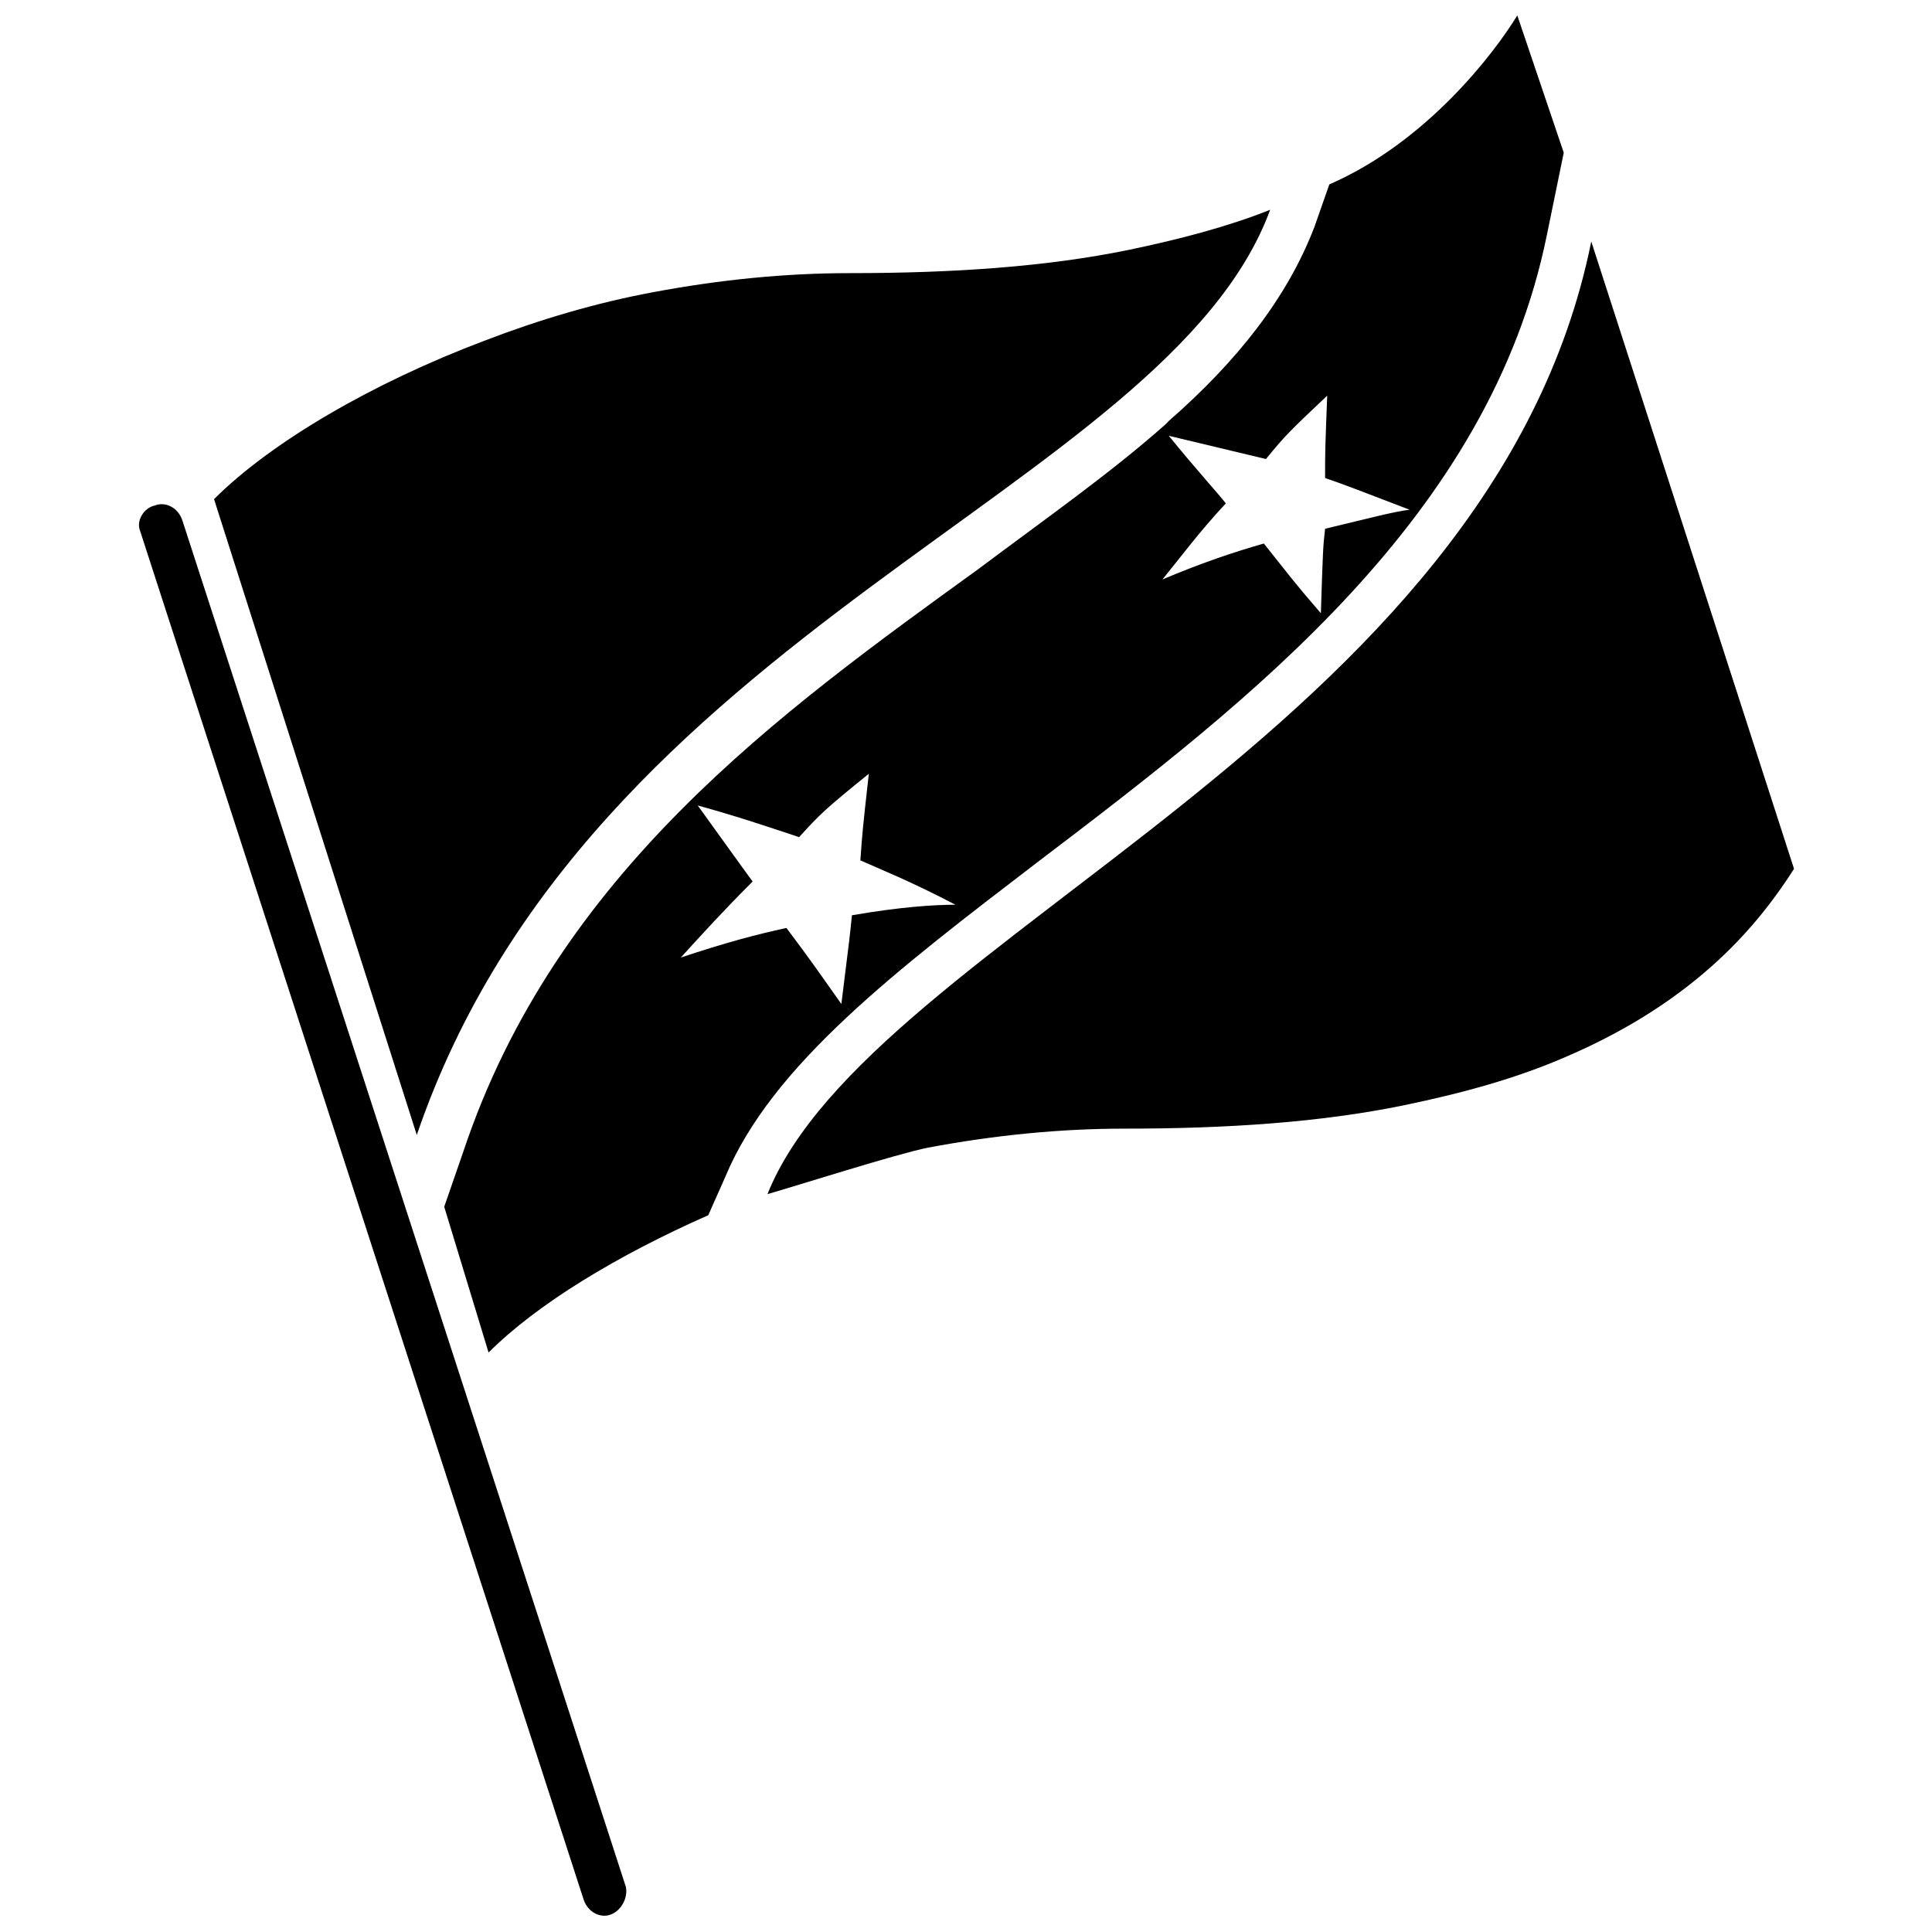 <?xml version="1.0" encoding="UTF-8"?>
<!-- Uploaded to: ICON Repo, www.svgrepo.com, Generator: ICON Repo Mixer Tools -->
<svg width="800px" height="800px" version="1.1" viewBox="144 144 512 512" xmlns="http://www.w3.org/2000/svg">
 <defs>
  <clipPath id="b">
   <path d="m180 277h130v374.9h-130z"/>
  </clipPath>
  <clipPath id="a">
   <path d="m261 148.09h298v354.91h-298z"/>
  </clipPath>
 </defs>
 <g clip-path="url(#b)">
  <path d="m305.95 651.34c-2.801 1.121-6.156-0.559-7.277-3.918l-117.55-362.74c-1.121-2.801 1.121-6.156 3.918-6.719 2.801-1.121 6.156 0.559 7.277 3.918l117.55 362.18c0.562 2.797-1.117 6.156-3.918 7.277z"/>
 </g>
 <path d="m565.7 207.99 53.738 166.26c-8.957 13.996-25.191 34.707-60.457 49.82-12.875 5.598-26.871 9.516-43.105 12.875-21.832 4.477-46.461 6.156-73.891 6.156-16.793 0-34.148 1.68-52.059 5.039-8.398 1.68-34.707 10.078-42.543 12.316 27.43-68.297 192.01-122.04 218.32-252.46z"/>
 <path d="m480.61 199.59c-11.195 4.477-24.07 7.836-37.504 10.637-21.832 4.477-46.461 6.156-73.891 6.156-16.793 0-34.148 1.68-52.059 5.039-15.113 2.801-30.23 7.277-44.781 12.875-29.668 11.195-56.539 26.871-71.652 41.984l53.73 168.5c45.902-134.35 198.73-170.73 226.16-245.19z"/>
 <g clip-path="url(#a)">
  <path d="m546.1 148.09c-6.156 10.078-24.07 33.586-49.82 44.781l-3.918 11.195c-7.277 19.031-20.711 35.828-38.625 51.5-0.559 0.559-0.559 0.559-1.121 1.121-14.555 12.875-31.348 24.629-49.262 38.066-52.621 38.066-111.96 80.609-136.59 154.5l-5.039 14.555 11.754 38.625c12.875-12.875 34.148-25.75 58.219-36.387l4.477-10.078c12.316-29.668 45.344-54.859 83.41-83.969 55.98-42.543 119.23-91.246 134.35-165.7l4.477-21.832zm-176.33 238.47c-0.559 5.598-0.559 5.598-2.801 23.512-6.719-9.516-7.836-11.195-14.555-20.152-7.836 1.68-16.234 3.918-27.988 7.836 5.598-6.156 11.195-12.316 19.031-20.152-1.68-2.238-7.277-10.078-14.555-20.152 10.078 2.801 16.793 5.039 26.871 8.398 5.598-6.156 6.719-7.277 18.473-16.793-1.68 15.113-1.68 15.113-2.238 22.953 5.039 2.238 13.434 5.598 25.191 11.754-5.598 0-14.555 0.559-27.43 2.797zm82.289-89.004c5.039-6.156 9.516-12.316 16.793-20.152-1.68-2.238-7.836-8.957-15.113-17.914 9.516 2.238 16.234 3.918 25.75 6.156 5.039-6.156 6.156-7.277 16.234-16.793-0.559 14.555-0.559 14.555-0.559 21.832 5.039 1.68 10.637 3.918 22.391 8.398-4.477 0.559-10.637 2.238-22.391 5.039-0.559 5.039-0.559 5.039-1.121 22.391-7.277-8.398-8.398-10.078-15.113-18.473-7.84 2.238-16.234 5.035-26.871 9.516z"/>
 </g>
</svg>